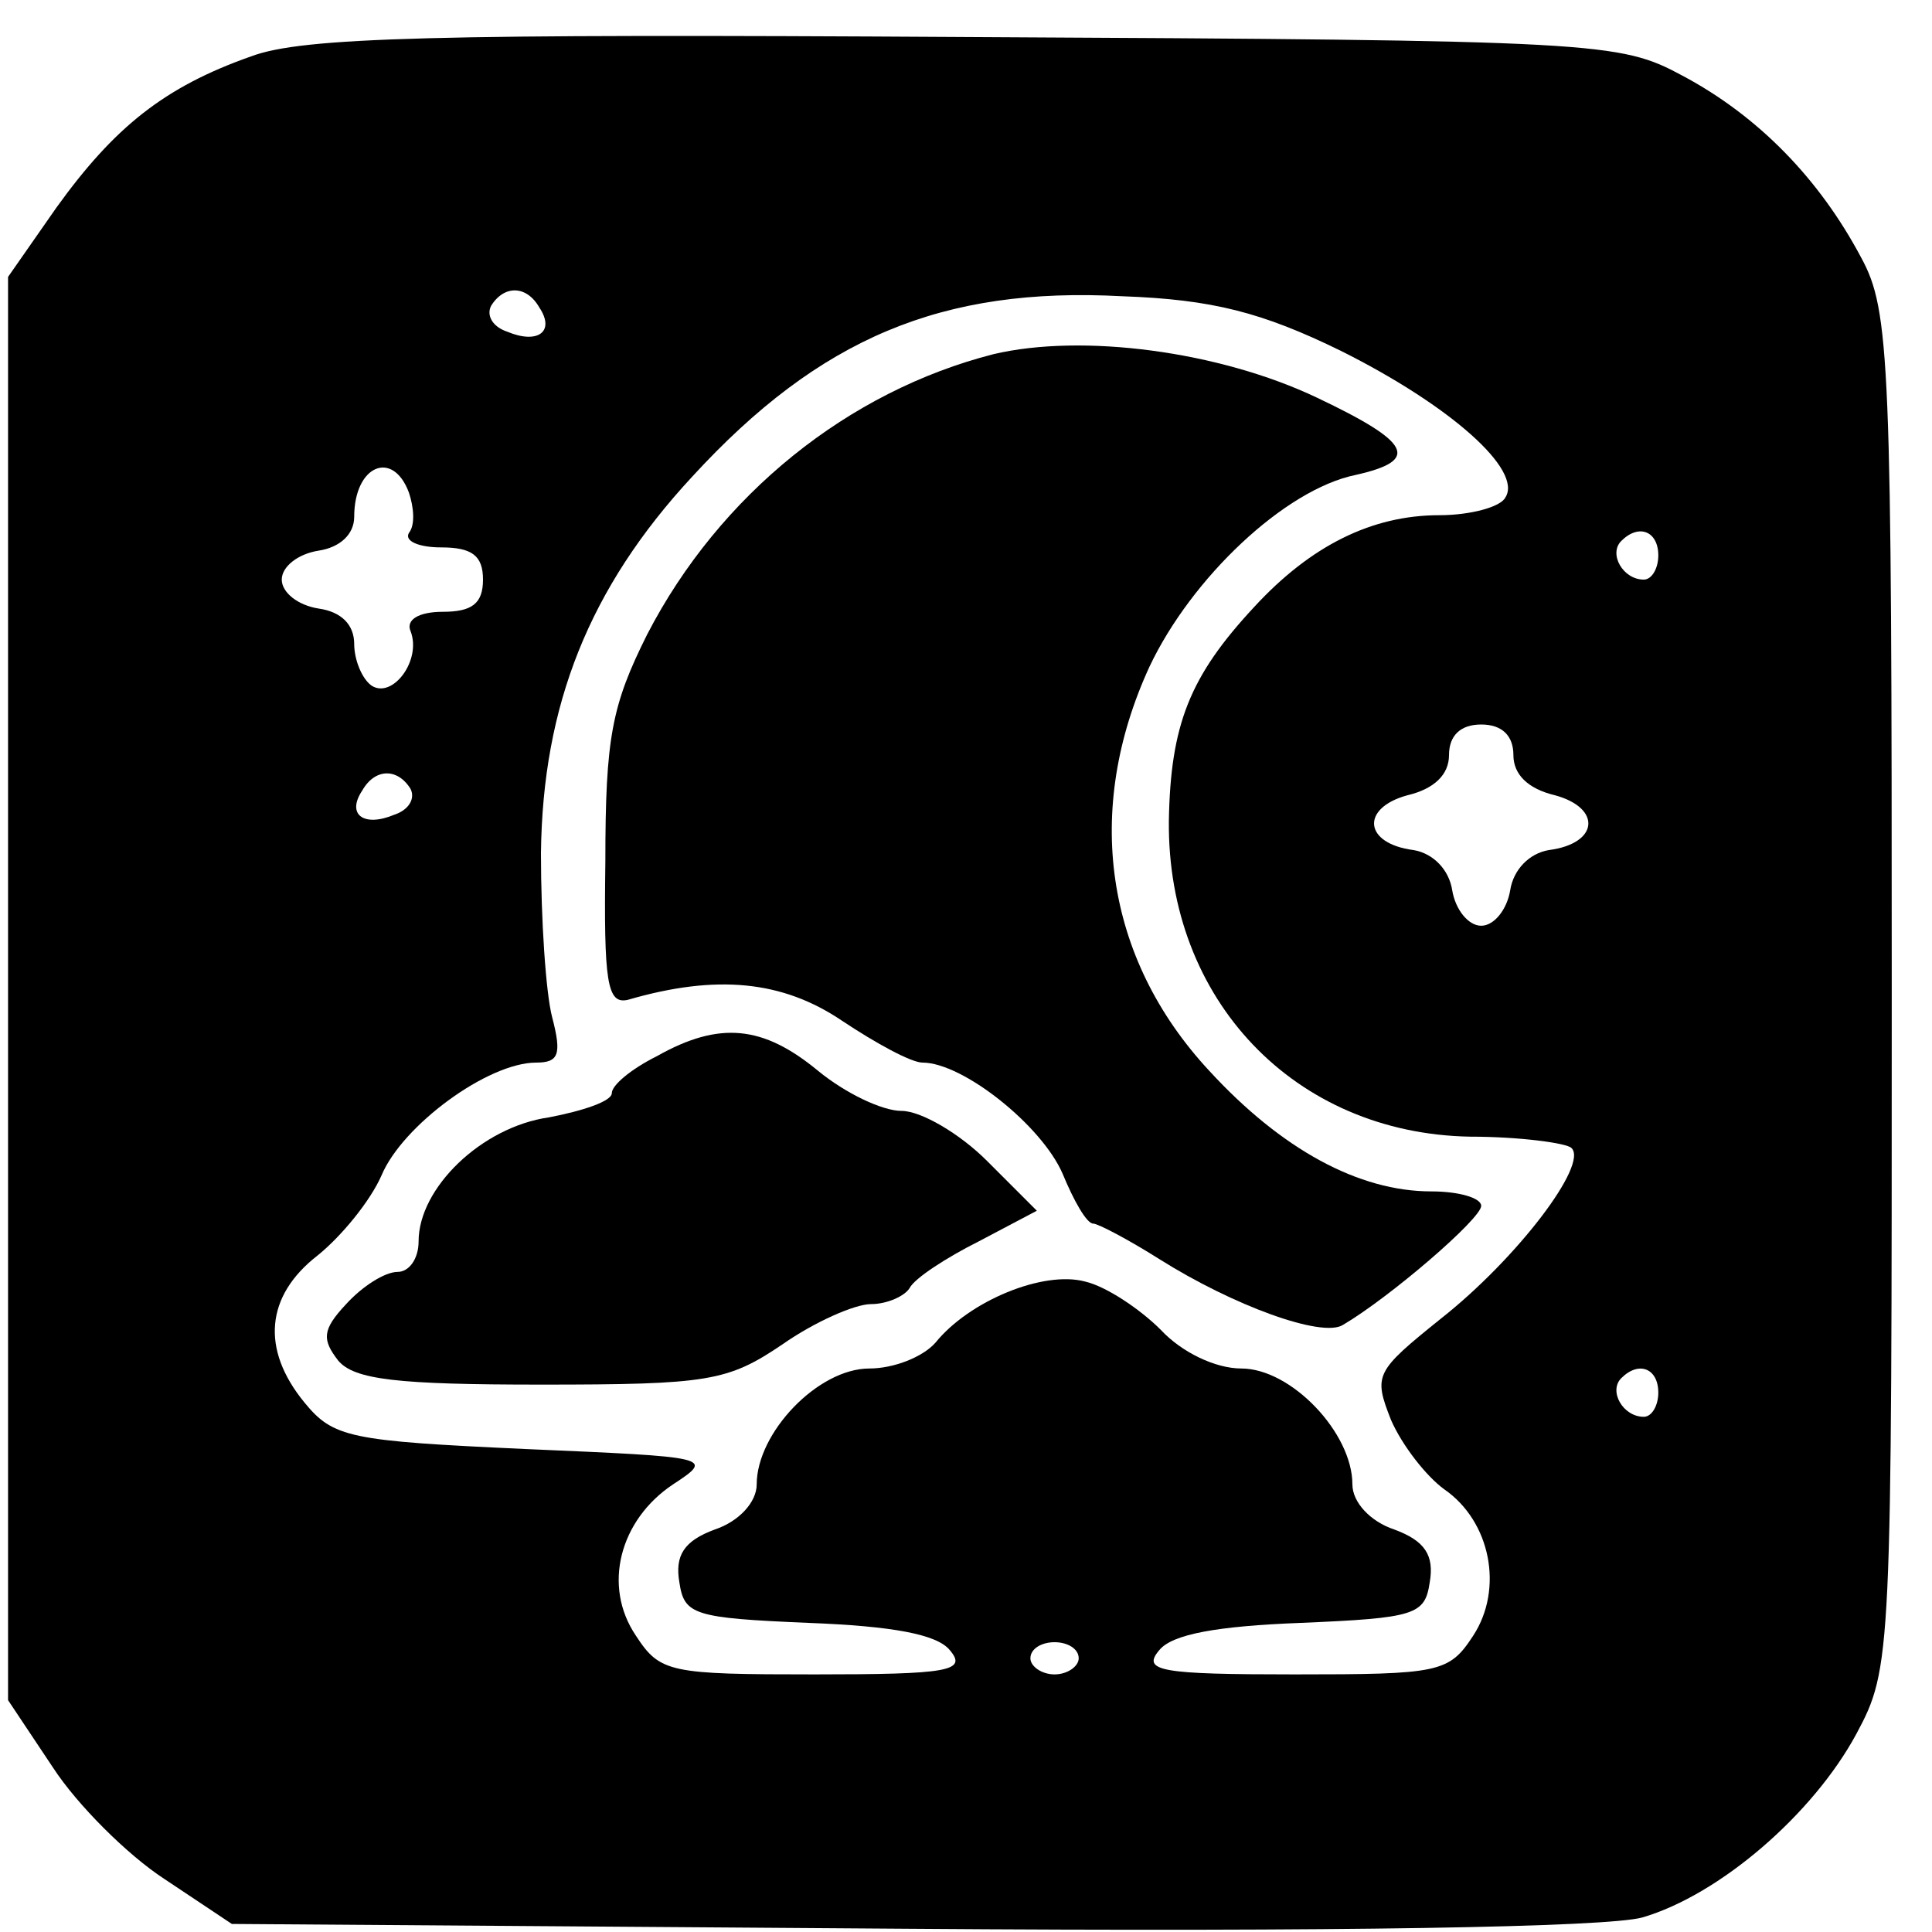 <?xml version="1.0" standalone="no"?>
<!DOCTYPE svg PUBLIC "-//W3C//DTD SVG 20010904//EN"
 "http://www.w3.org/TR/2001/REC-SVG-20010904/DTD/svg10.dtd">
<svg version="1.0" xmlns="http://www.w3.org/2000/svg"
 width="120pt" height="120pt" viewBox="0 0 120 120"
 preserveAspectRatio="xMidYMid meet">

<g transform="translate(0,120) scale(0.1,-0.1)"
fill="#000000" stroke="none">
<path d="M156 1165 c-54 -19 -85 -44 -121 -94 l-30 -43 0 -442 0 -442 28 -42
c15 -23 46 -54 69 -69 l42 -28 420 -3 c268 -2 434 1 456 7 48 14 106 64 133
114 22 41 22 47 22 462 0 391 -1 422 -19 455 -26 49 -64 88 -111 113 -39 21
-51 22 -445 24 -330 2 -412 0 -444 -12z m179 -156 c10 -15 -1 -23 -20 -15 -9
3 -13 10 -10 16 8 13 22 13 30 -1z m498 -27 c68 -34 113 -74 102 -91 -3 -6
-22 -11 -41 -11 -42 0 -80 -19 -115 -57 -40 -43 -52 -73 -53 -133 -1 -111 78
-194 187 -196 31 0 60 -4 63 -7 11 -10 -34 -69 -81 -106 -41 -33 -42 -35 -31
-63 7 -16 22 -35 33 -43 29 -20 37 -62 18 -91 -15 -23 -21 -24 -111 -24 -83 0
-95 2 -84 15 8 10 36 15 88 17 71 3 77 5 80 25 3 17 -3 26 -22 33 -15 5 -26
17 -26 28 0 32 -38 72 -69 72 -16 0 -37 10 -50 24 -13 13 -34 27 -47 30 -26 7
-72 -12 -93 -38 -8 -9 -26 -16 -41 -16 -32 0 -70 -40 -70 -72 0 -11 -11 -23
-26 -28 -19 -7 -25 -16 -22 -33 3 -20 9 -22 80 -25 52 -2 80 -7 88 -17 11 -13
-1 -15 -84 -15 -90 0 -96 1 -111 24 -21 31 -10 72 23 94 26 17 24 17 -92 22
-109 5 -119 7 -137 29 -27 33 -24 66 8 91 15 12 33 34 40 50 13 31 66 70 96
70 14 0 16 5 10 28 -4 15 -7 61 -7 102 1 92 30 165 94 234 79 86 155 118 267
112 56 -2 87 -10 136 -34z m-579 -88 c3 -9 4 -20 0 -25 -3 -5 6 -9 20 -9 19 0
26 -5 26 -20 0 -15 -7 -20 -25 -20 -15 0 -23 -5 -20 -12 7 -18 -11 -42 -24
-34 -6 4 -11 16 -11 26 0 12 -8 20 -22 22 -13 2 -23 10 -23 18 0 8 10 16 23
18 13 2 22 10 22 21 0 32 24 42 34 15z m776 -39 c0 -8 -4 -15 -9 -15 -13 0
-22 16 -14 24 11 11 23 6 23 -9z m-90 -124 c0 -12 9 -21 26 -25 29 -8 27 -30
-4 -34 -12 -2 -22 -12 -24 -25 -2 -12 -10 -22 -18 -22 -8 0 -16 10 -18 22 -2
13 -12 23 -24 25 -31 4 -33 26 -4 34 17 4 26 13 26 25 0 12 7 19 20 19 13 0
20 -7 20 -19z m-685 -21 c3 -6 -1 -13 -10 -16 -19 -8 -30 0 -20 15 8 14 22 14
30 1z m775 -375 c0 -8 -4 -15 -9 -15 -13 0 -22 16 -14 24 11 11 23 6 23 -9z
m-360 -165 c0 -5 -7 -10 -15 -10 -8 0 -15 5 -15 10 0 6 7 10 15 10 8 0 15 -4
15 -10z"/>
<path d="M617 980 c-90 -23 -170 -87 -215 -174 -22 -44 -26 -64 -26 -141 -1
-75 1 -89 14 -86 55 16 96 12 133 -13 21 -14 43 -26 50 -26 25 0 74 -39 87
-69 7 -17 15 -31 19 -31 3 0 22 -10 41 -22 46 -29 101 -49 114 -41 29 17 86
66 86 74 0 5 -14 9 -31 9 -45 0 -93 26 -138 75 -65 70 -78 162 -37 251 26 55
84 110 128 119 40 9 35 20 -24 48 -61 29 -146 40 -201 27z"/>
<path d="M408 544 c-16 -8 -28 -18 -28 -23 0 -5 -18 -11 -39 -15 -42 -6 -81
-44 -81 -77 0 -11 -6 -19 -13 -19 -8 0 -22 -9 -32 -20 -15 -16 -15 -22 -5 -35
10 -12 37 -15 126 -15 104 0 116 2 150 25 20 14 45 25 55 25 10 0 21 5 24 10
3 6 23 19 43 29 l36 19 -31 31 c-17 17 -41 31 -53 31 -12 0 -35 11 -52 25 -34
28 -61 31 -100 9z"/>
</g>
</svg>
